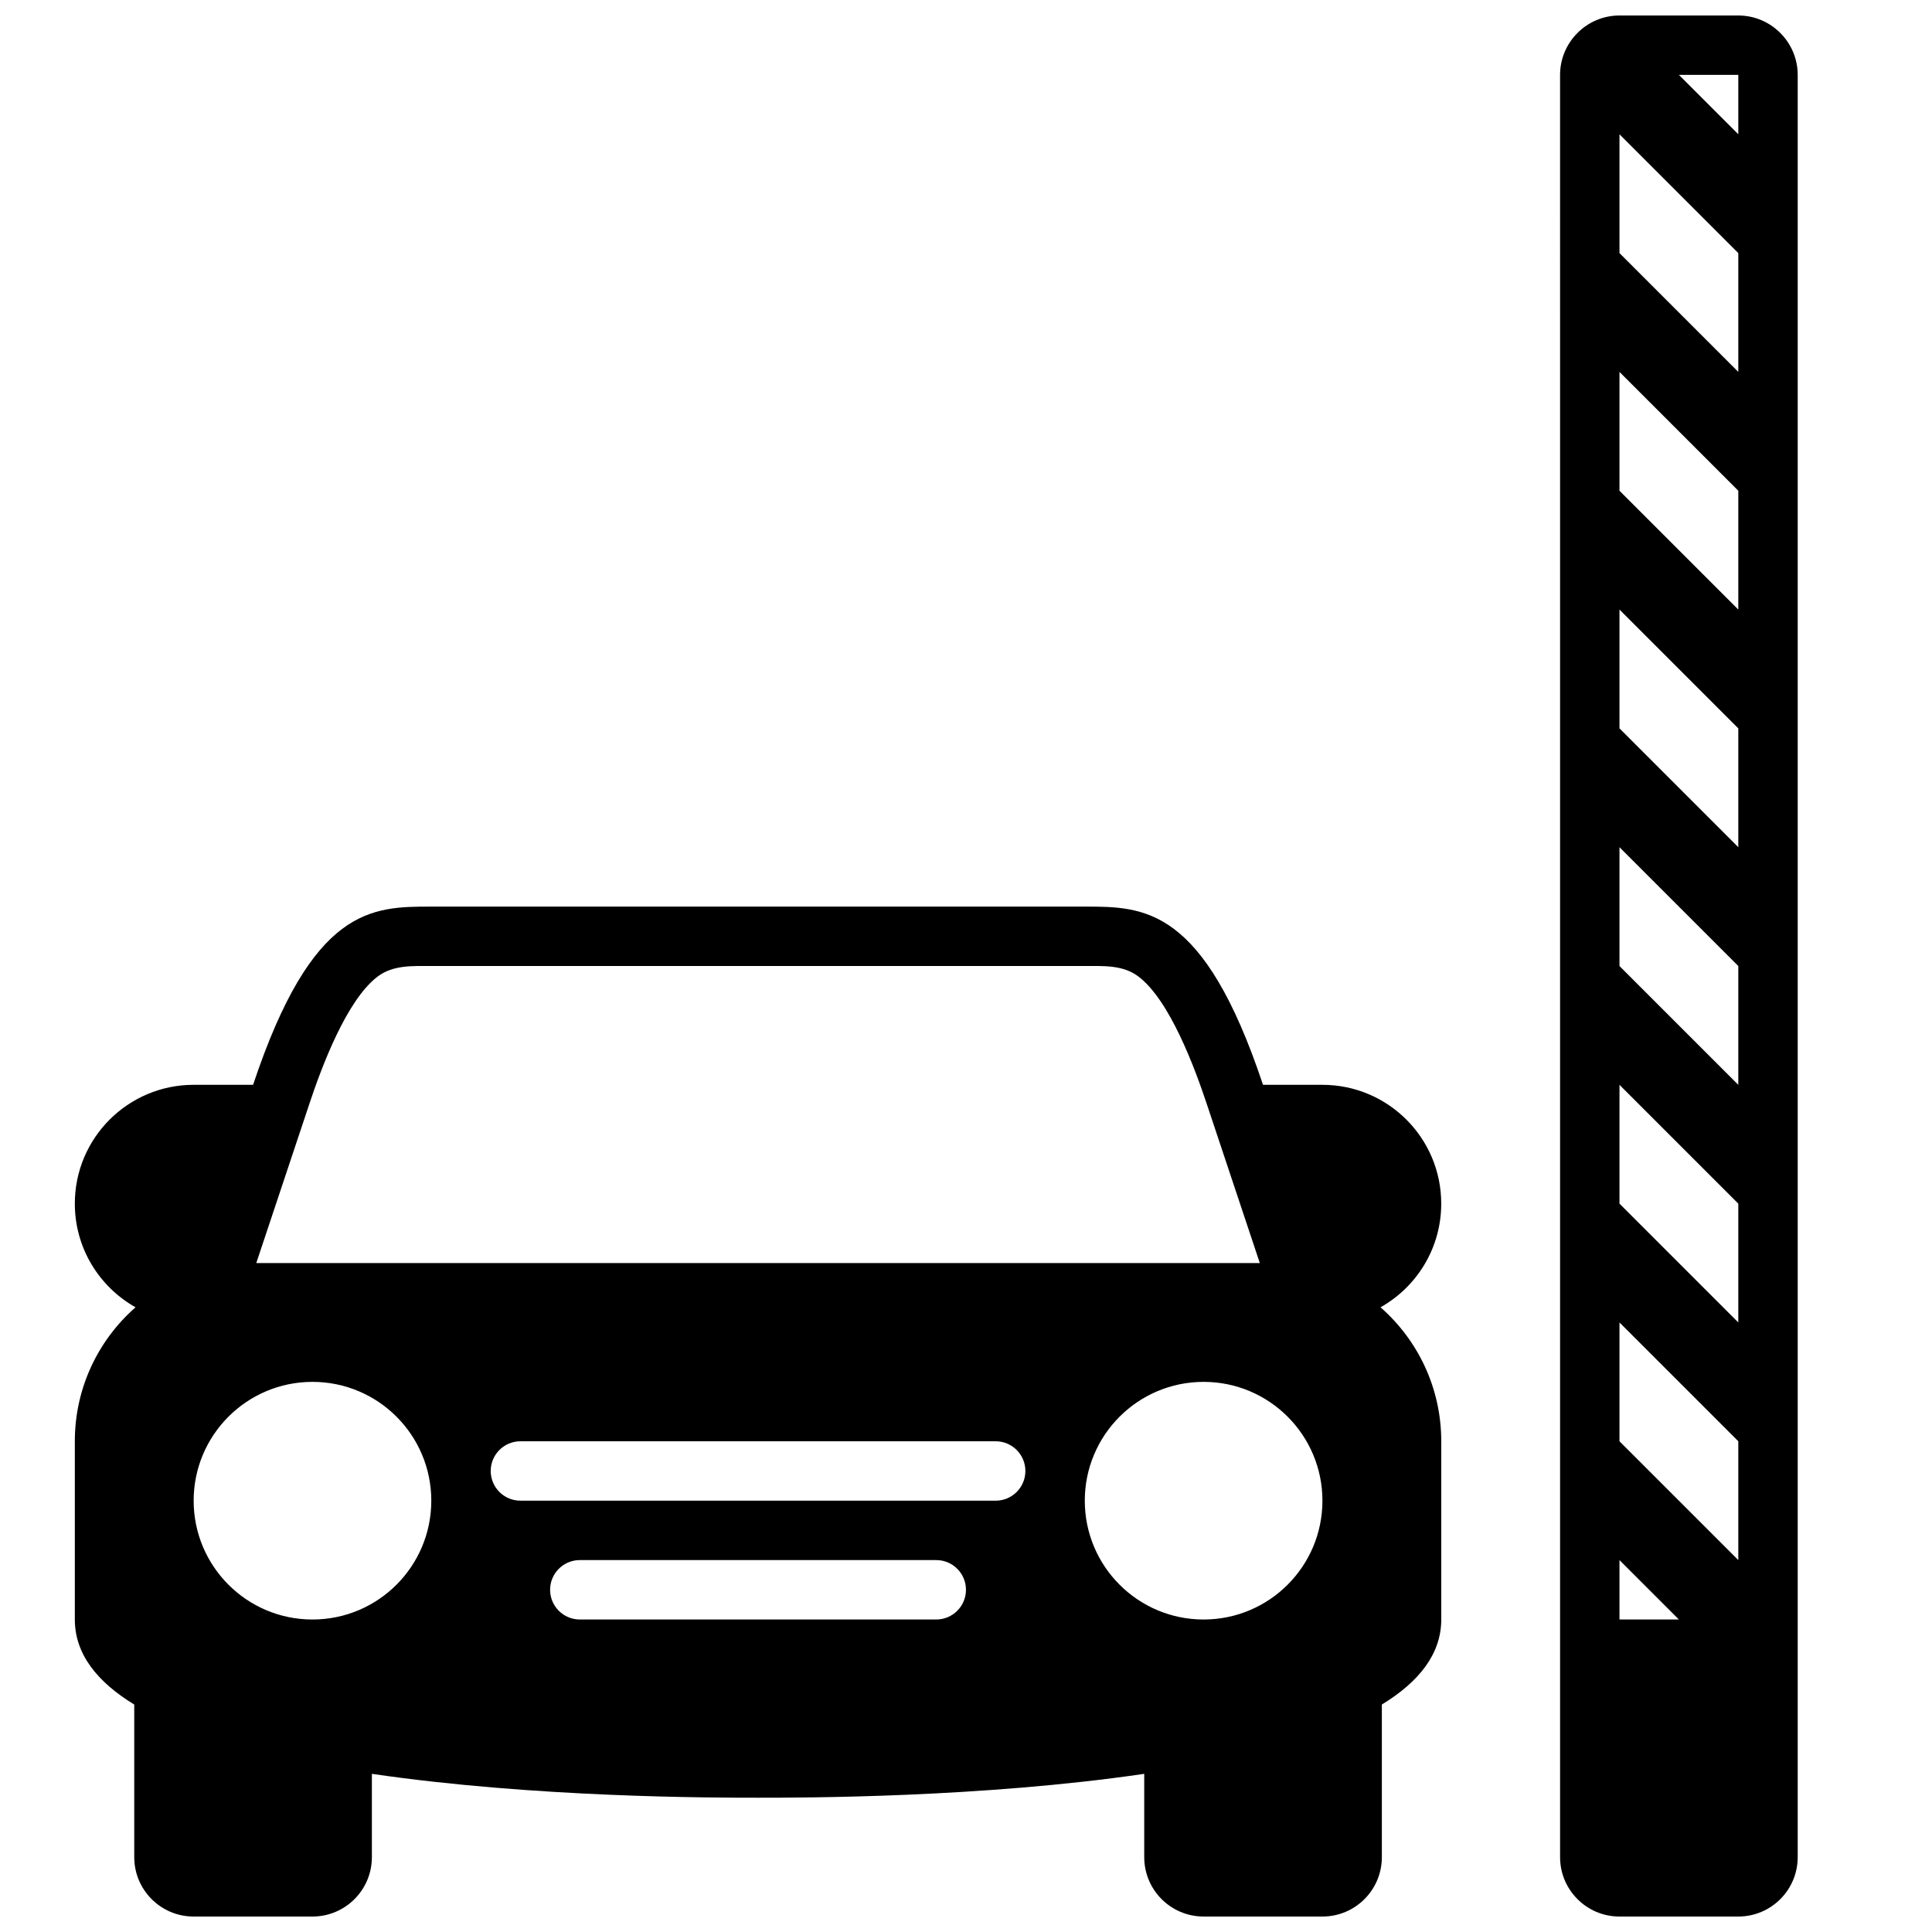 <?xml version="1.0" encoding="UTF-8"?>
<!-- Uploaded to: ICON Repo, www.svgrepo.com, Generator: ICON Repo Mixer Tools -->
<svg width="800px" height="800px" version="1.1" viewBox="144 144 512 512" xmlns="http://www.w3.org/2000/svg">
 <defs>
  <clipPath id="a">
   <path d="m163 148.09h458v503.81h-458z"/>
  </clipPath>
 </defs>
 <g clip-path="url(#a)">
  <path d="m211.07 431.49c15.742-47.23 31.488-47.23 47.23-47.23h173.18c15.742 0 31.488 0 47.23 47.23h15.742c17.391 0 31.488 14.098 31.488 31.488 0 11.797-6.488 22.074-16.09 27.469 9.871 8.652 16.098 21.352 16.098 35.504v47.23c0 9.184-5.973 16.578-15.742 22.539v40.441c0 8.695-7.047 15.742-15.742 15.742h-31.488c-8.695 0-15.742-7.047-15.742-15.742v-22.074c-43.137 6.328-90.258 6.328-102.34 6.328-12.086 0-59.199-0.004-102.34-6.328v22.074c0 8.695-7.047 15.742-15.742 15.742h-31.492c-8.695 0-15.742-7.047-15.742-15.742v-40.438c-9.773-5.957-15.746-13.355-15.746-22.539v-47.23c0-14.152 6.223-26.855 16.09-35.508-9.602-5.398-16.09-15.672-16.09-27.469 0-17.391 14.098-31.488 31.488-31.488zm409.34-267.65v472.32c0 8.695-7.047 15.742-15.742 15.742h-31.488c-8.695 0-15.742-7.047-15.742-15.742v-409.34l-0.004-31.484v-31.488c0-8.668 7.074-15.742 15.742-15.742h31.488c8.672 0 15.746 7.074 15.746 15.742zm-15.742 393.6v-31.488l-31.488-31.488v31.488zm-31.488 0v15.742h15.742zm31.488-62.977v-31.488l-31.488-31.488v31.488zm0-314.88v-15.746h-15.742zm-31.488 0v31.488l31.488 31.488v-31.488zm31.488 251.91v-31.488l-31.488-31.488v31.488zm0-62.977v-31.488l-31.488-31.488v31.488zm0-62.977v-31.488l-31.488-31.488v31.488zm-212.55 251.9h-94.465c-4.344 0-7.871 3.527-7.871 7.871s3.527 7.871 7.871 7.871h94.465c4.344 0 7.871-3.527 7.871-7.871 0.004-4.344-3.523-7.871-7.871-7.871zm70.852-47.23c-17.391 0-31.488 14.098-31.488 31.488 0 17.391 14.098 31.488 31.488 31.488 17.391 0 31.488-14.098 31.488-31.488-0.004-17.391-14.098-31.488-31.488-31.488zm-236.16 0c-17.391 0-31.488 14.098-31.488 31.488 0 17.391 14.098 31.488 31.488 31.488s31.488-14.098 31.488-31.488c0-17.391-14.094-31.488-31.488-31.488zm55.105 15.742c-4.344 0-7.871 3.527-7.871 7.871s3.527 7.871 7.871 7.871h125.95c4.344 0 7.871-3.527 7.871-7.871s-3.527-7.871-7.871-7.871zm195.95-47.23-14.086-42.25c-3.129-9.379-9.777-27.453-18.125-33.715-4.106-3.082-9.277-2.754-14.168-2.754h-173.19c-4.891 0-10.066-0.32-14.168 2.754-8.348 6.262-15 24.328-18.125 33.715l-14.086 42.25z"/>
 </g>
</svg>